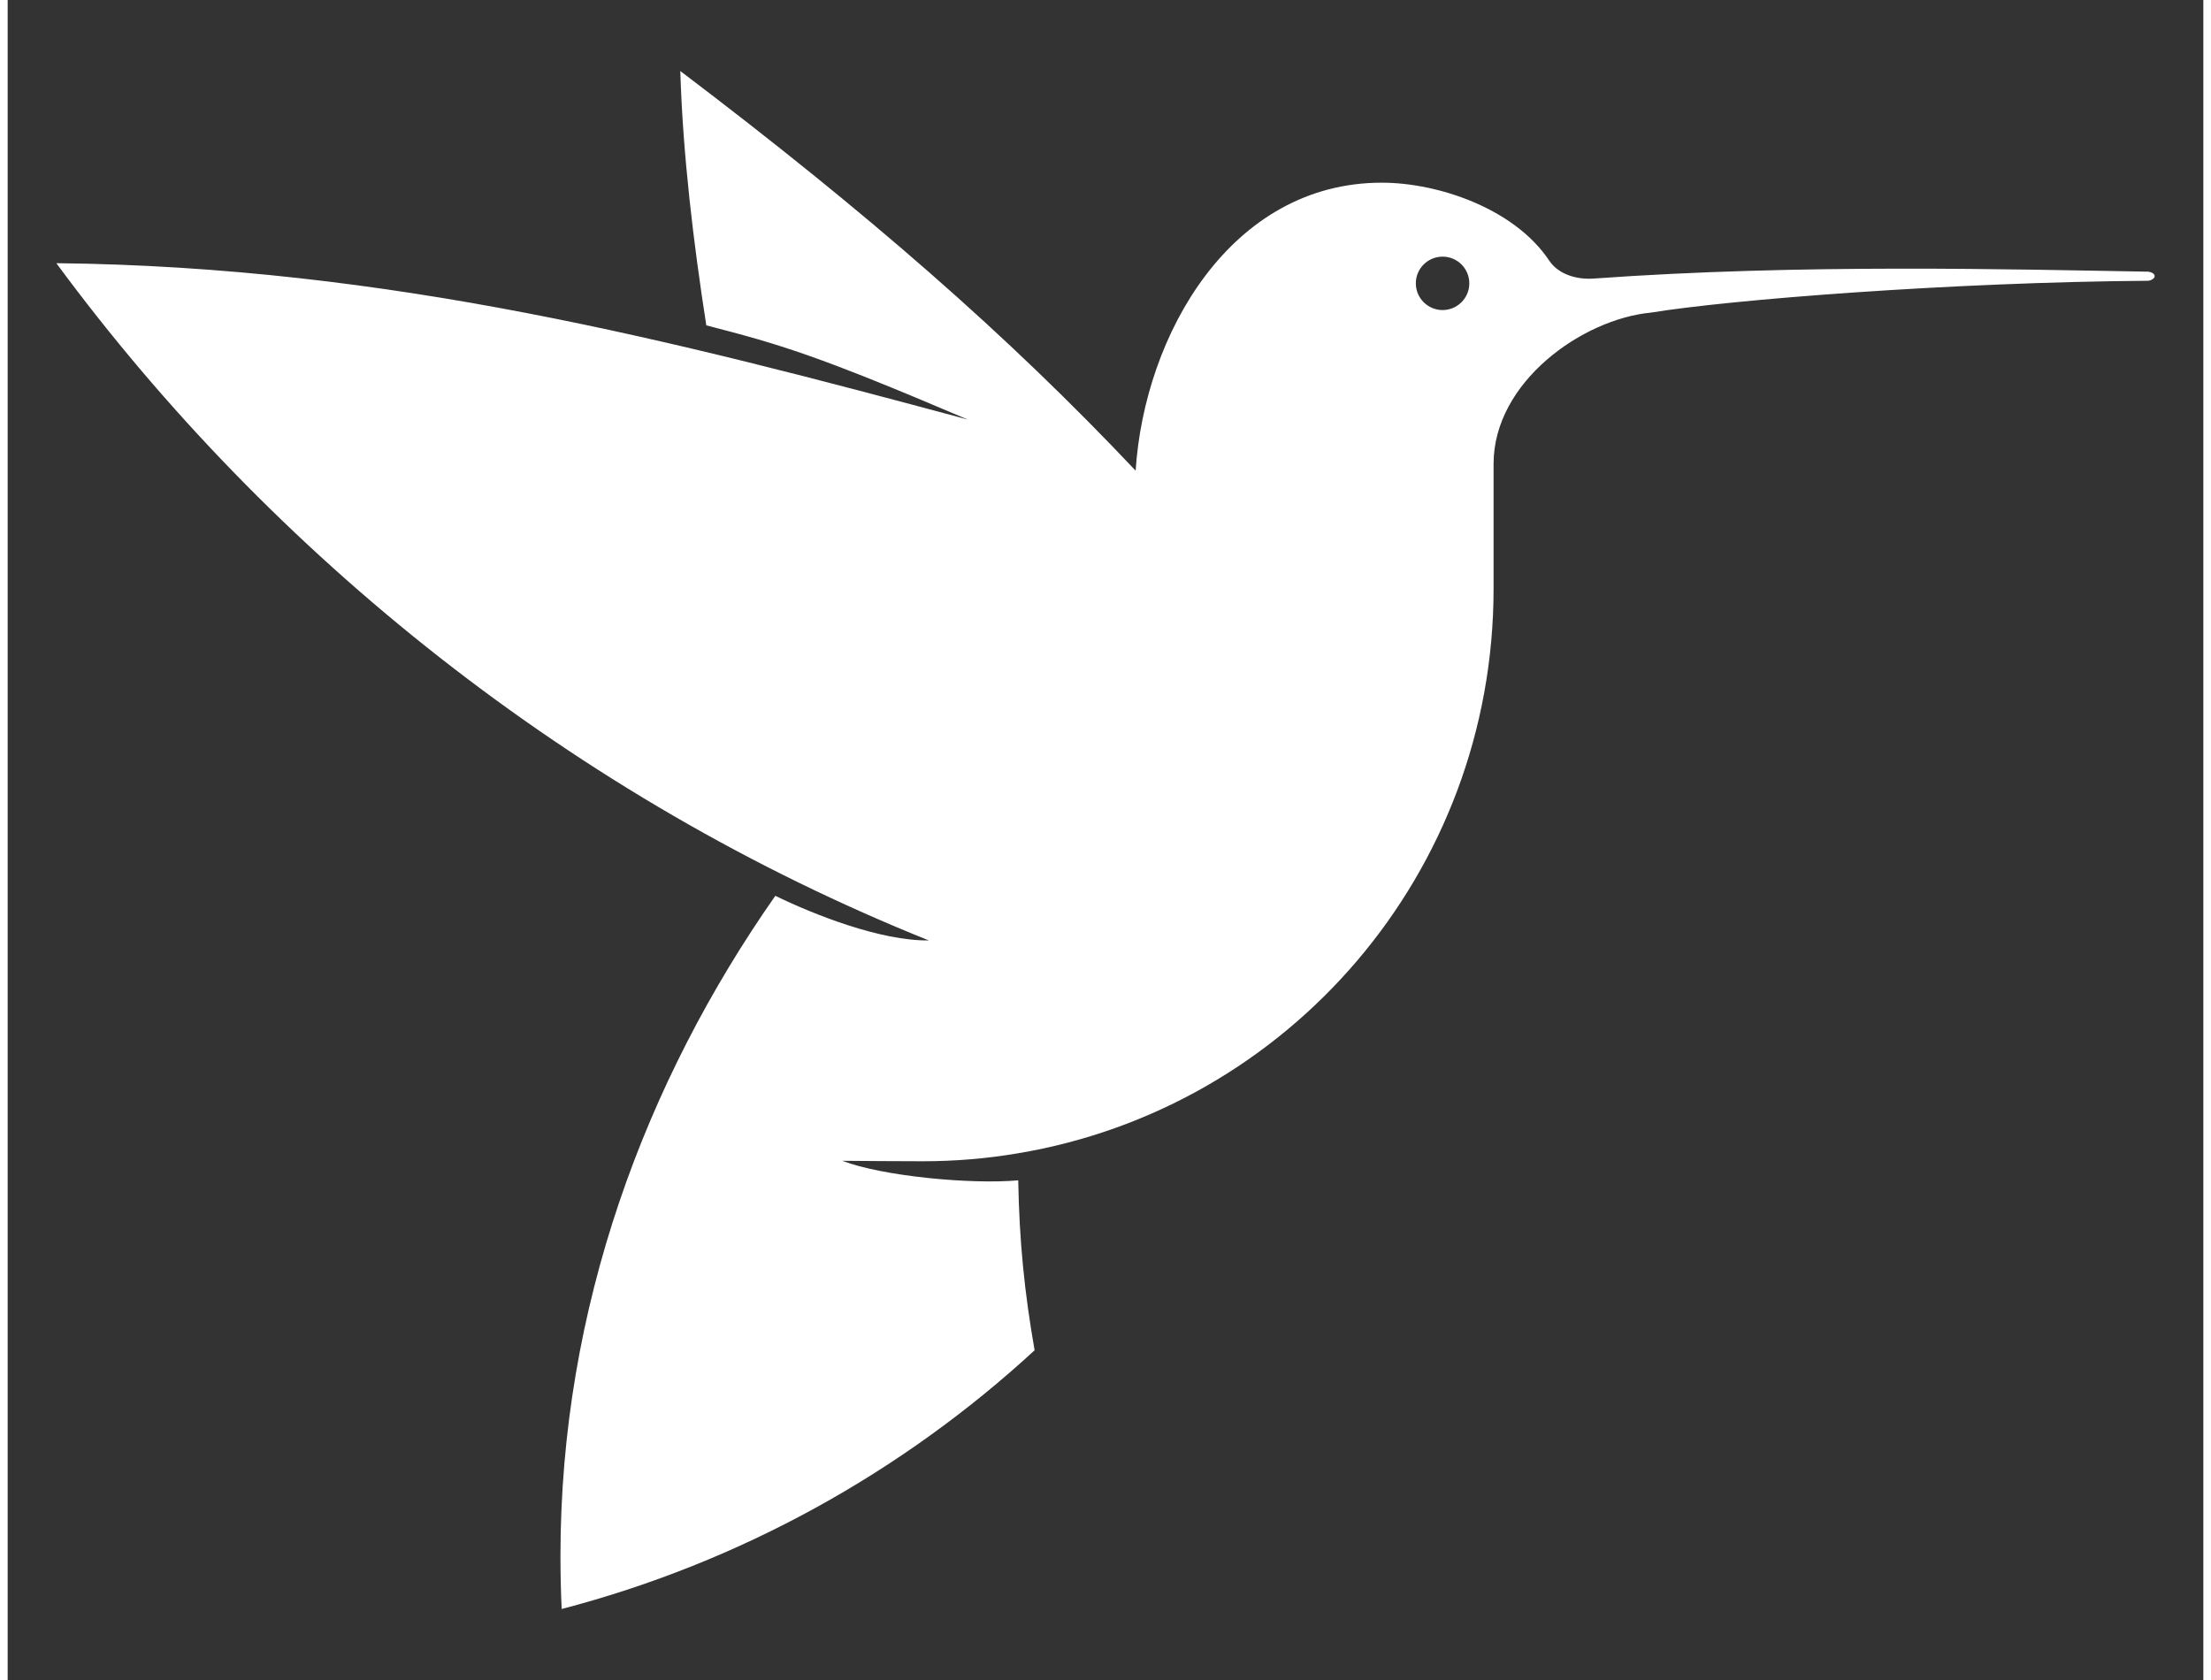<svg version="1.1" id="logo-bird" xmlns="http://www.w3.org/2000/svg" xmlns:xlink="http://www.w3.org/1999/xlink" x="0px" y="0px" width="50px" 	height="38px" viewBox="0 0 196 150" enable-background="new 0 0 196 150" xml:space="preserve">
    <rect x="0" y="0" width="196" height="150" fill="#333333" stroke="none"/>
    <path fill="white" d="M191.093,24.257c-11.956-0.201-30.951-0.723-49.513,0.614c-1.496,0.108-3.137-0.356-3.973-1.604
    c-3.091-4.639-9.893-6.956-14.949-6.956c-13.474,0-21.184,13.571-21.968,25.713C89.261,29.907,76.711,18.973,60.043,6.34
    c0.227,7.467,1.176,15.347,2.322,22.71c6.621,1.708,9.882,2.667,23.345,8.411C59.604,30.438,34.16,23.823,4.344,23.498
    c19.222,26.09,46.251,47.769,77.883,60.469c-4.309,0.051-10.248-2.303-13.7-3.984c-11.605,16.58-19.181,36.777-19.181,58.936
    c0,1.594,0.036,3.174,0.108,4.742c15.991-4.18,30.425-12.236,42.221-23.104l-0.005-0.01c-0.903-5.129-1.368-9.795-1.46-15.16
    c-4.242,0.381-12.137-0.373-15.708-1.744c1.264,0.016,5.666,0.041,7.183,0.041c2.879,0,5.702-0.238,8.452-0.703
    c24.212-4.023,42.505-25.068,42.505-50.42l0,0V41.415c0-7.307,7.927-12.926,14.052-13.504c7.064-1.156,26.869-2.719,44.43-2.843
    C191.852,24.892,191.825,24.375,191.093,24.257z M128.092,27.683c-1.316,0-2.39-1.068-2.39-2.384c0-1.321,1.073-2.384,2.39-2.384
    c1.315,0,2.384,1.063,2.384,2.384C130.476,26.615,129.407,27.683,128.092,27.683z">
	</path>
</svg>